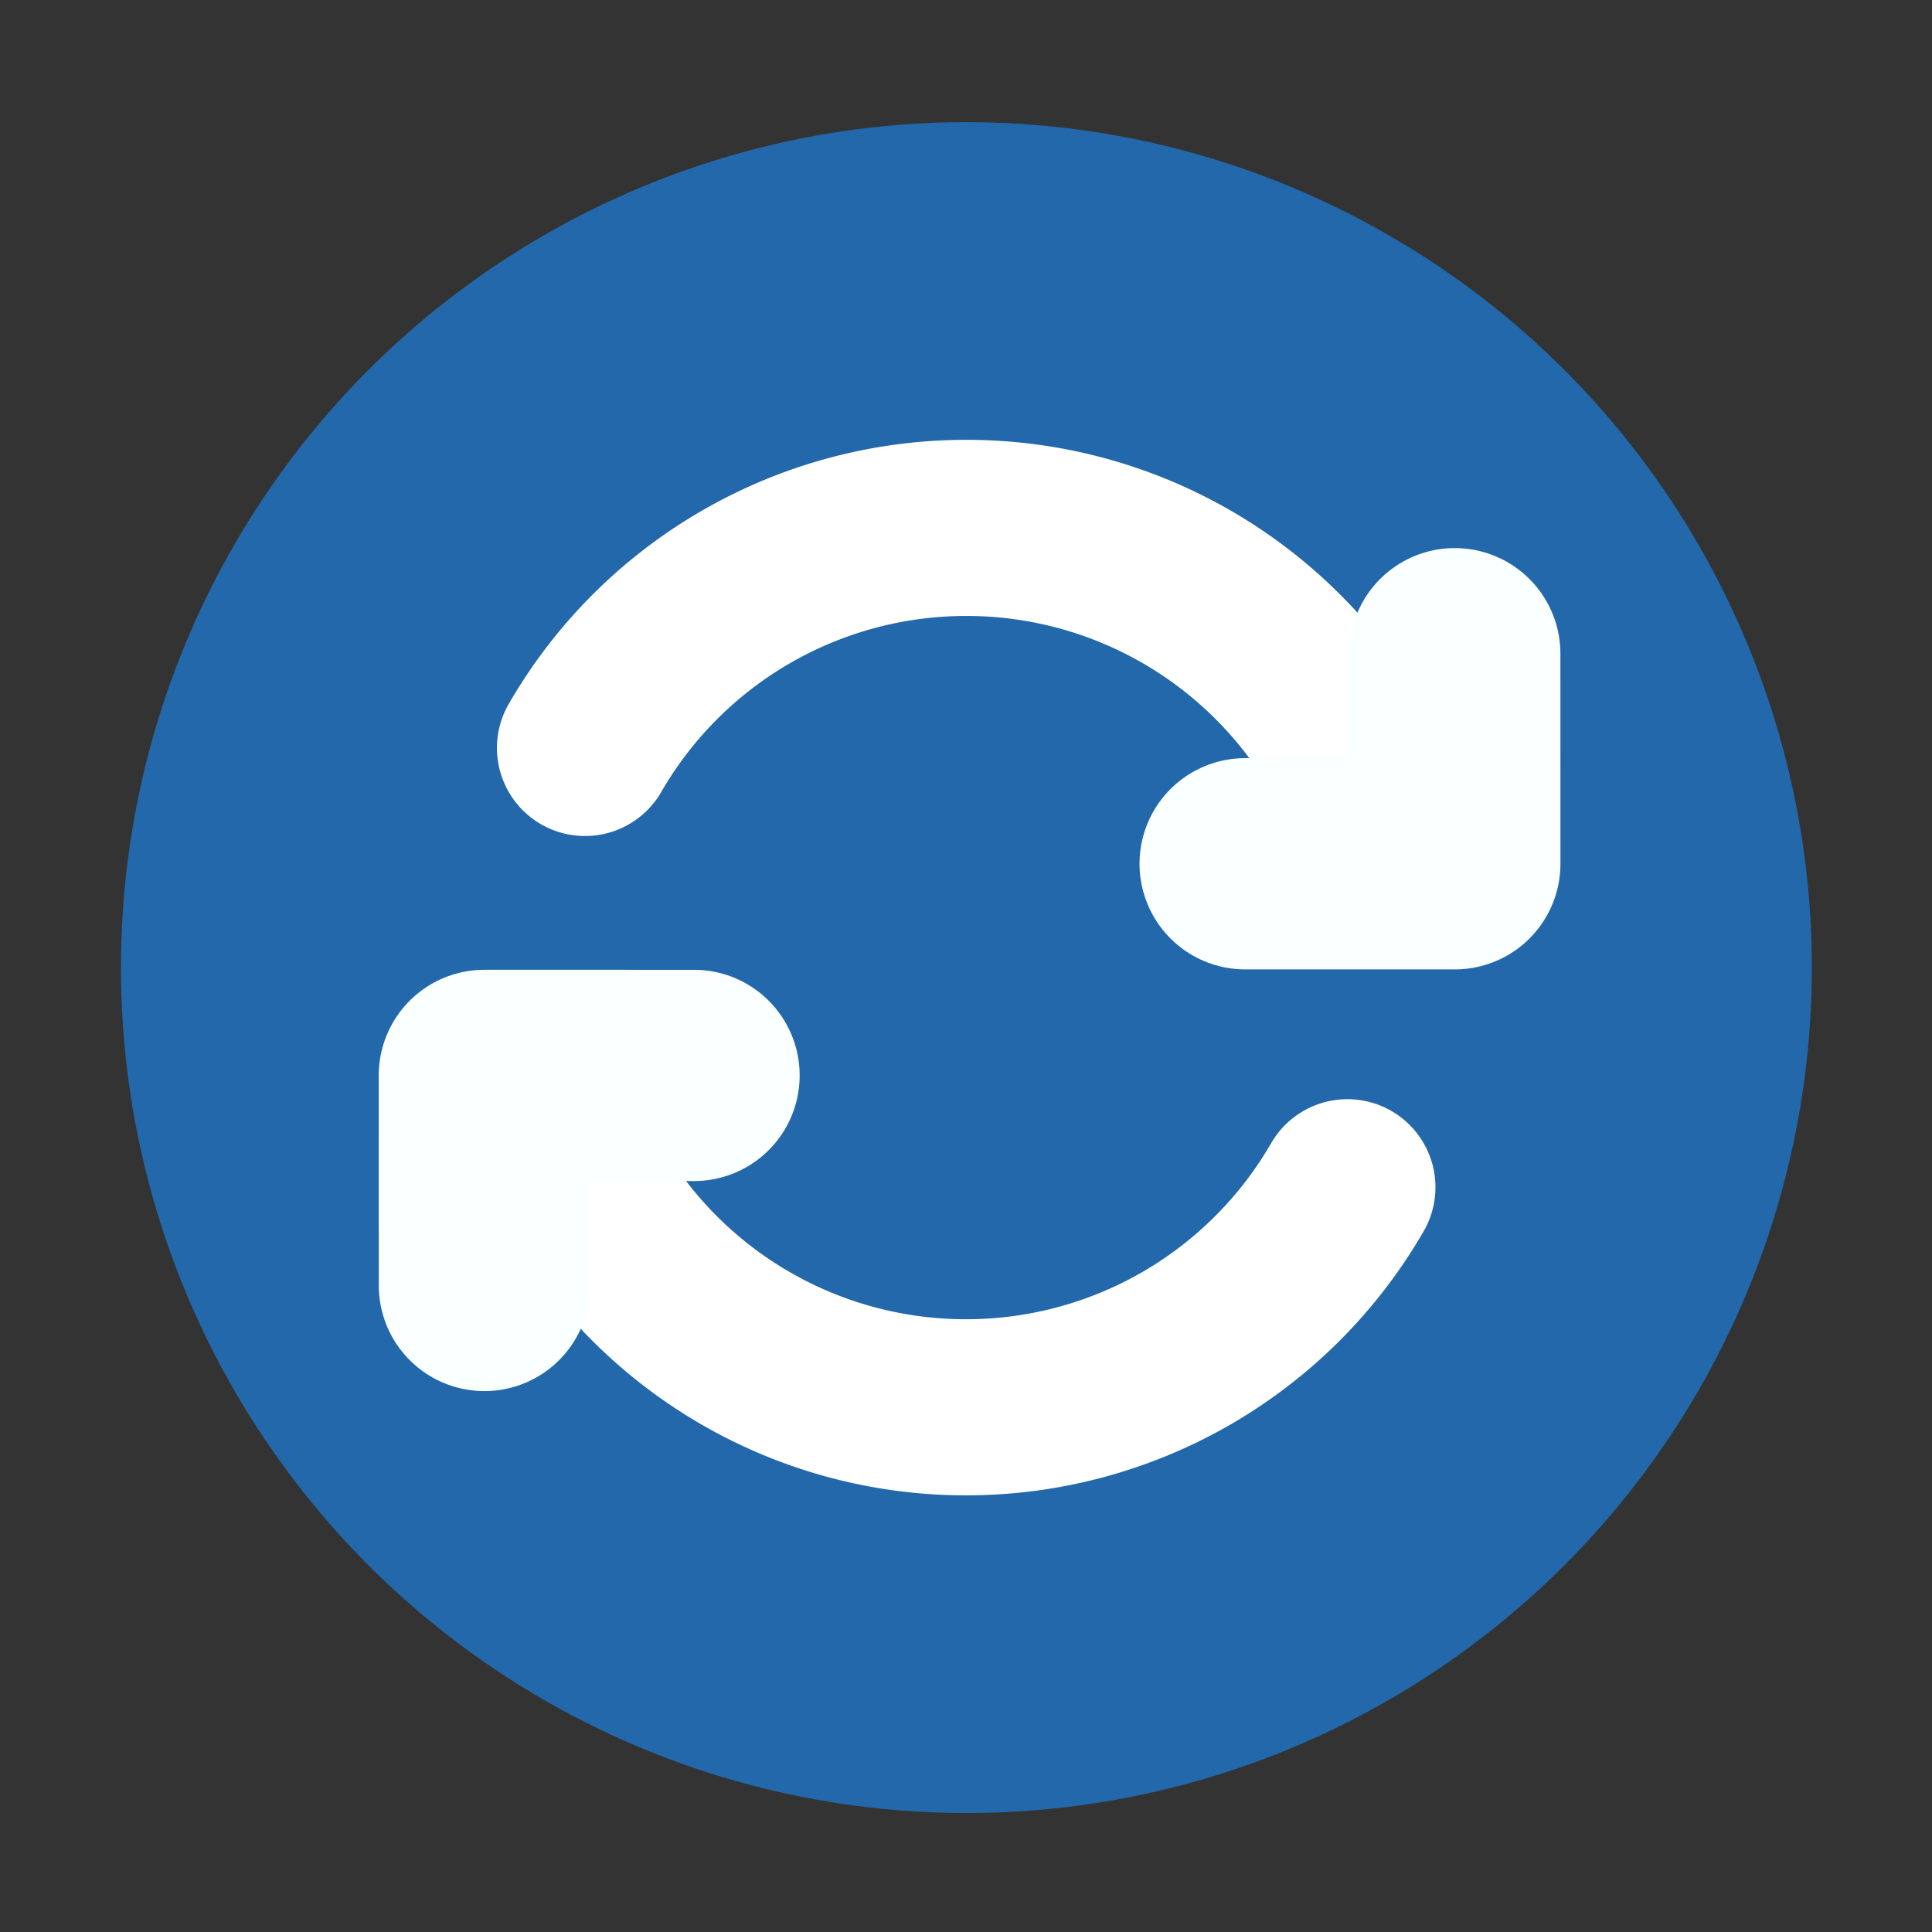 <svg width="16" height="16" version="1.1" viewBox="0 0 4.233 4.233" xmlns="http://www.w3.org/2000/svg"><rect x="0" y="0" width="4.233" height="4.233" fill="#333333" stroke="none"/><g transform="matrix(.875 0 0 .875 .265 -255.9)"><circle cx="2.117" cy="294.88" r="2.117" fill="#2268ab" stroke-width=".251"/><g fill="none" stroke-linecap="round" stroke-linejoin="round"><path d="m3.071 295.43a1.102 1.102 0 0 1-0.955 0.551 1.102 1.102 0 0 1-0.955-0.551" stroke="#fff" stroke-width=".441"/><path transform="scale(-1)" d="m-1.162-294.33a1.102 1.102 0 0 1-0.955 0.551 1.102 1.102 0 0 1-0.955-0.551" stroke="#fff" stroke-width=".441"/><path d="m1.435 295.15-0.525-4e-5 1.138e-4 0.526" stroke="#faffff" stroke-width=".529"/><path d="m2.815 294.62 0.525 4e-5 -1.138e-4 -0.526" stroke="#faffff" stroke-width=".529"/></g></g></svg>

